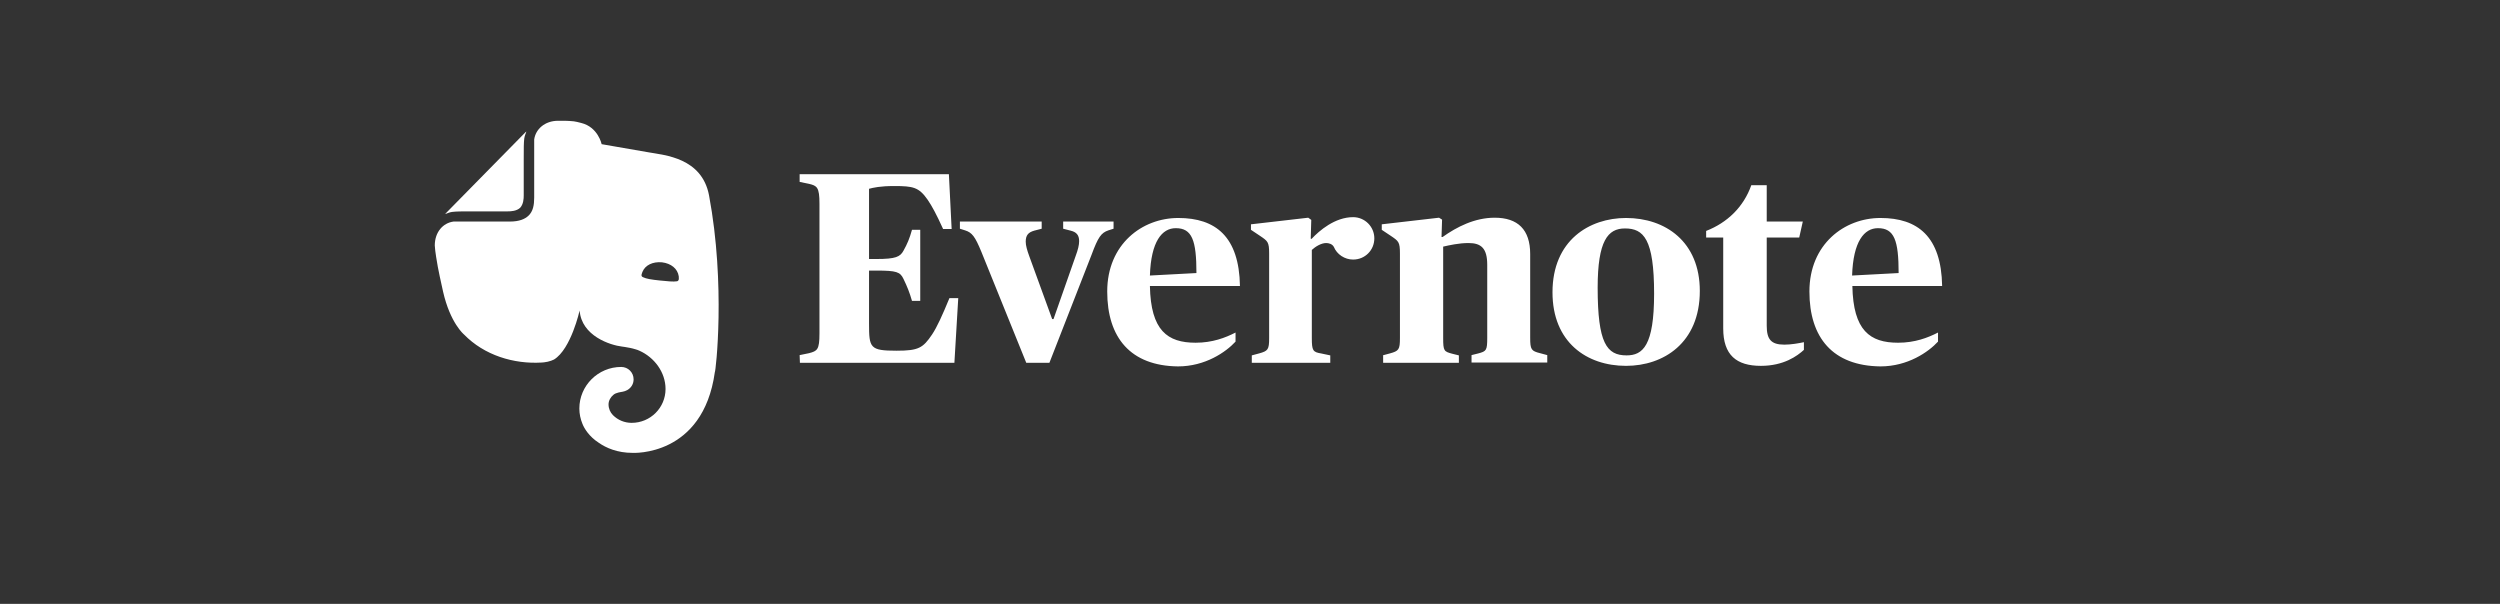 <svg width="414" height="100" viewBox="0 0 414 100" fill="none" xmlns="http://www.w3.org/2000/svg">
<rect x="0" y="0" width="414" height="100" fill="#333333" stroke="none"/>
<path d="M132.42 58.807L133.971 58.488C135.339 58.123 135.704 57.94 135.704 55.204V33.726C135.704 30.99 135.293 30.762 133.971 30.443L132.42 30.124V28.847H157.136L157.592 37.922H156.178C155.038 35.414 154.309 34.091 153.625 33.088C152.165 30.99 151.208 30.808 148.061 30.808C145.736 30.808 144.596 31.081 143.912 31.264V42.892H145.143C148.335 42.892 149.065 42.527 149.612 41.524C150.25 40.384 150.615 39.518 151.025 38.058H152.393V49.824H151.025C150.615 48.41 150.25 47.498 149.612 46.175C149.065 45.035 148.472 44.807 145.143 44.807H143.912V53.563C143.912 57.621 144.049 58.077 148.472 58.077C152.12 58.077 152.849 57.621 154.354 55.387C155.175 54.156 156.042 52.24 157.227 49.367H158.686L158.048 60.084H132.466L132.42 58.807ZM162.517 41.706C161.468 39.153 160.966 38.514 159.826 38.15L158.96 37.876V36.69H172.503V37.876L171.272 38.195C170.315 38.469 169.859 38.925 169.859 40.019C169.859 40.658 170.087 41.433 170.451 42.436L174.236 52.833H174.464L178.112 42.436C178.523 41.342 178.705 40.566 178.705 39.928C178.705 38.925 178.249 38.423 177.292 38.195L176.06 37.876V36.69H184.405V37.876L183.539 38.15C182.353 38.56 181.852 39.244 180.757 42.208L173.78 60.084H169.95L162.517 41.706ZM183.356 48.273C183.356 40.43 189.148 36.098 195.121 36.098C201.323 36.098 205.199 39.199 205.336 47.361H190.425C190.561 54.748 193.343 56.755 197.994 56.755C200.776 56.755 202.919 55.934 204.606 55.068V56.572C203.01 58.305 199.59 60.676 195.076 60.676C187.232 60.585 183.356 55.934 183.356 48.273ZM190.425 45.628L198.131 45.218C198.131 39.791 197.401 37.785 194.711 37.785C192.431 37.785 190.607 39.974 190.425 45.628ZM217.192 39.563C218.469 38.195 221.068 35.961 224.078 35.961C225.993 35.961 227.589 37.511 227.589 39.472C227.589 41.433 226.039 42.983 224.078 42.983C222.664 42.983 221.388 42.117 220.886 40.886C220.612 40.384 220.019 40.247 219.609 40.247C218.788 40.247 217.831 40.84 217.238 41.387V55.98C217.238 58.077 217.42 58.305 218.788 58.533L220.293 58.852V60.084H207.297V58.852L208.482 58.533C209.987 58.123 210.17 57.895 210.17 55.98V41.98C210.17 40.065 209.942 39.928 208.665 39.062L207.16 38.058V37.146L216.645 36.052L217.147 36.417L217.055 39.518L217.192 39.563ZM228.957 58.852L230.143 58.533C231.648 58.123 231.83 57.895 231.83 55.98V41.98C231.83 40.065 231.602 39.928 230.325 39.062L228.82 38.058V37.146L238.305 36.052L238.807 36.371L238.716 39.244H238.898C241.269 37.557 244.234 36.052 247.517 36.052C251.347 36.052 253.399 38.013 253.399 42.071V55.934C253.399 57.895 253.582 58.123 255.041 58.488L256.227 58.807V60.038H243.686V58.807L244.781 58.533C246.149 58.168 246.286 58.032 246.286 55.934V43.85C246.286 41.114 245.282 40.247 243.185 40.247C241.589 40.247 239.993 40.612 238.989 40.84V55.98C238.989 58.123 239.126 58.214 240.494 58.579L241.589 58.852V60.084H229.048V58.852H228.957ZM257.093 48.41C257.093 39.791 263.203 36.098 269.268 36.098C275.789 36.098 281.489 40.019 281.489 48.182C281.489 56.8 275.47 60.585 269.268 60.585C262.747 60.585 257.093 56.664 257.093 48.41ZM273.92 48.638C273.92 39.563 272.187 37.83 269.086 37.83C266.259 37.83 264.572 39.883 264.572 47.635C264.572 56.846 266.076 58.852 269.36 58.852C272.05 58.852 273.92 57.256 273.92 48.638ZM285.365 54.383V39.335H282.538V38.241C286.05 36.873 288.74 34.274 290.017 30.671H292.57V36.69H298.544L297.951 39.335H292.57V53.928C292.57 56.162 293.254 57.074 295.489 57.074C296.583 57.074 297.906 56.846 298.727 56.664V57.94C297.632 58.944 295.398 60.585 291.613 60.585C287.554 60.585 285.365 58.807 285.365 54.383ZM299.639 48.273C299.639 40.43 305.43 36.098 311.404 36.098C317.605 36.098 321.481 39.199 321.618 47.361H306.752C306.889 54.748 309.671 56.755 314.322 56.755C317.104 56.755 319.247 55.934 320.934 55.068V56.572C319.338 58.305 315.918 60.676 311.404 60.676C303.515 60.585 299.639 55.934 299.639 48.273ZM306.707 45.628L314.413 45.218C314.413 39.791 313.684 37.785 310.993 37.785C308.713 37.785 306.889 39.974 306.707 45.628Z" fill="white"/>
<path d="M86.729 32.358C86.729 32.905 86.683 33.817 86.136 34.41C85.543 34.957 84.631 35.003 84.084 35.003H78.247C76.56 35.003 75.557 35.003 74.873 35.094C74.508 35.139 74.052 35.322 73.824 35.413C73.733 35.459 73.733 35.413 73.778 35.367L87.094 21.824C87.139 21.778 87.185 21.778 87.139 21.87C87.048 22.098 86.866 22.554 86.82 22.919C86.729 23.602 86.729 24.606 86.729 26.293V32.358ZM99.132 73.307C97.582 72.304 96.761 70.982 96.442 70.161C96.123 69.386 95.94 68.519 95.94 67.653C95.94 63.868 99.041 60.767 102.872 60.767C104.012 60.767 104.924 61.679 104.924 62.819C104.924 63.594 104.513 64.233 103.875 64.598C103.647 64.734 103.328 64.826 103.1 64.871C102.872 64.917 102.005 65.008 101.595 65.373C101.139 65.738 100.774 66.33 100.774 66.969C100.774 67.653 101.048 68.291 101.504 68.747C102.325 69.568 103.419 70.024 104.605 70.024C107.705 70.024 110.214 67.516 110.214 64.415C110.214 61.634 108.344 59.171 105.881 58.077C105.517 57.894 104.924 57.758 104.377 57.621C103.693 57.484 103.054 57.393 103.009 57.393C101.093 57.165 96.305 55.66 95.986 51.419C95.986 51.419 94.572 57.803 91.745 59.536C91.472 59.673 91.107 59.809 90.696 59.901C90.286 59.992 89.83 60.038 89.693 60.038C85.087 60.311 80.208 58.852 76.834 55.386C76.834 55.386 74.554 53.517 73.368 48.273C73.094 46.996 72.547 44.716 72.228 42.572C72.091 41.797 72.046 41.204 72 40.657C72 38.423 73.368 36.918 75.101 36.69C75.147 36.69 75.283 36.69 75.374 36.69C76.423 36.69 84.403 36.69 84.403 36.69C85.999 36.69 86.912 36.279 87.504 35.732C88.279 35.003 88.462 33.954 88.462 32.723C88.462 32.723 88.462 24.423 88.462 23.375C88.462 23.329 88.462 23.146 88.462 23.101C88.69 21.414 90.195 20 92.429 20C92.429 20 93.113 20 93.524 20C93.98 20 94.527 20.046 95.028 20.091C95.393 20.137 95.712 20.228 96.26 20.365C99.041 21.049 99.634 23.876 99.634 23.876C99.634 23.876 104.878 24.788 107.523 25.244C110.031 25.7 116.233 26.11 117.418 32.358C120.2 47.224 118.513 61.634 118.376 61.634C116.415 75.679 104.741 74.995 104.741 74.995C102.233 74.995 100.364 74.174 99.132 73.307ZM109.621 43.439C108.116 43.302 106.839 43.895 106.383 45.035C106.292 45.263 106.201 45.536 106.246 45.673C106.292 45.81 106.383 45.856 106.474 45.901C107.021 46.175 107.933 46.312 109.256 46.449C110.578 46.585 111.49 46.676 112.083 46.585C112.174 46.585 112.266 46.54 112.357 46.403C112.448 46.266 112.402 45.992 112.402 45.764C112.22 44.488 111.126 43.621 109.621 43.439Z" fill="white"/>
</svg>
